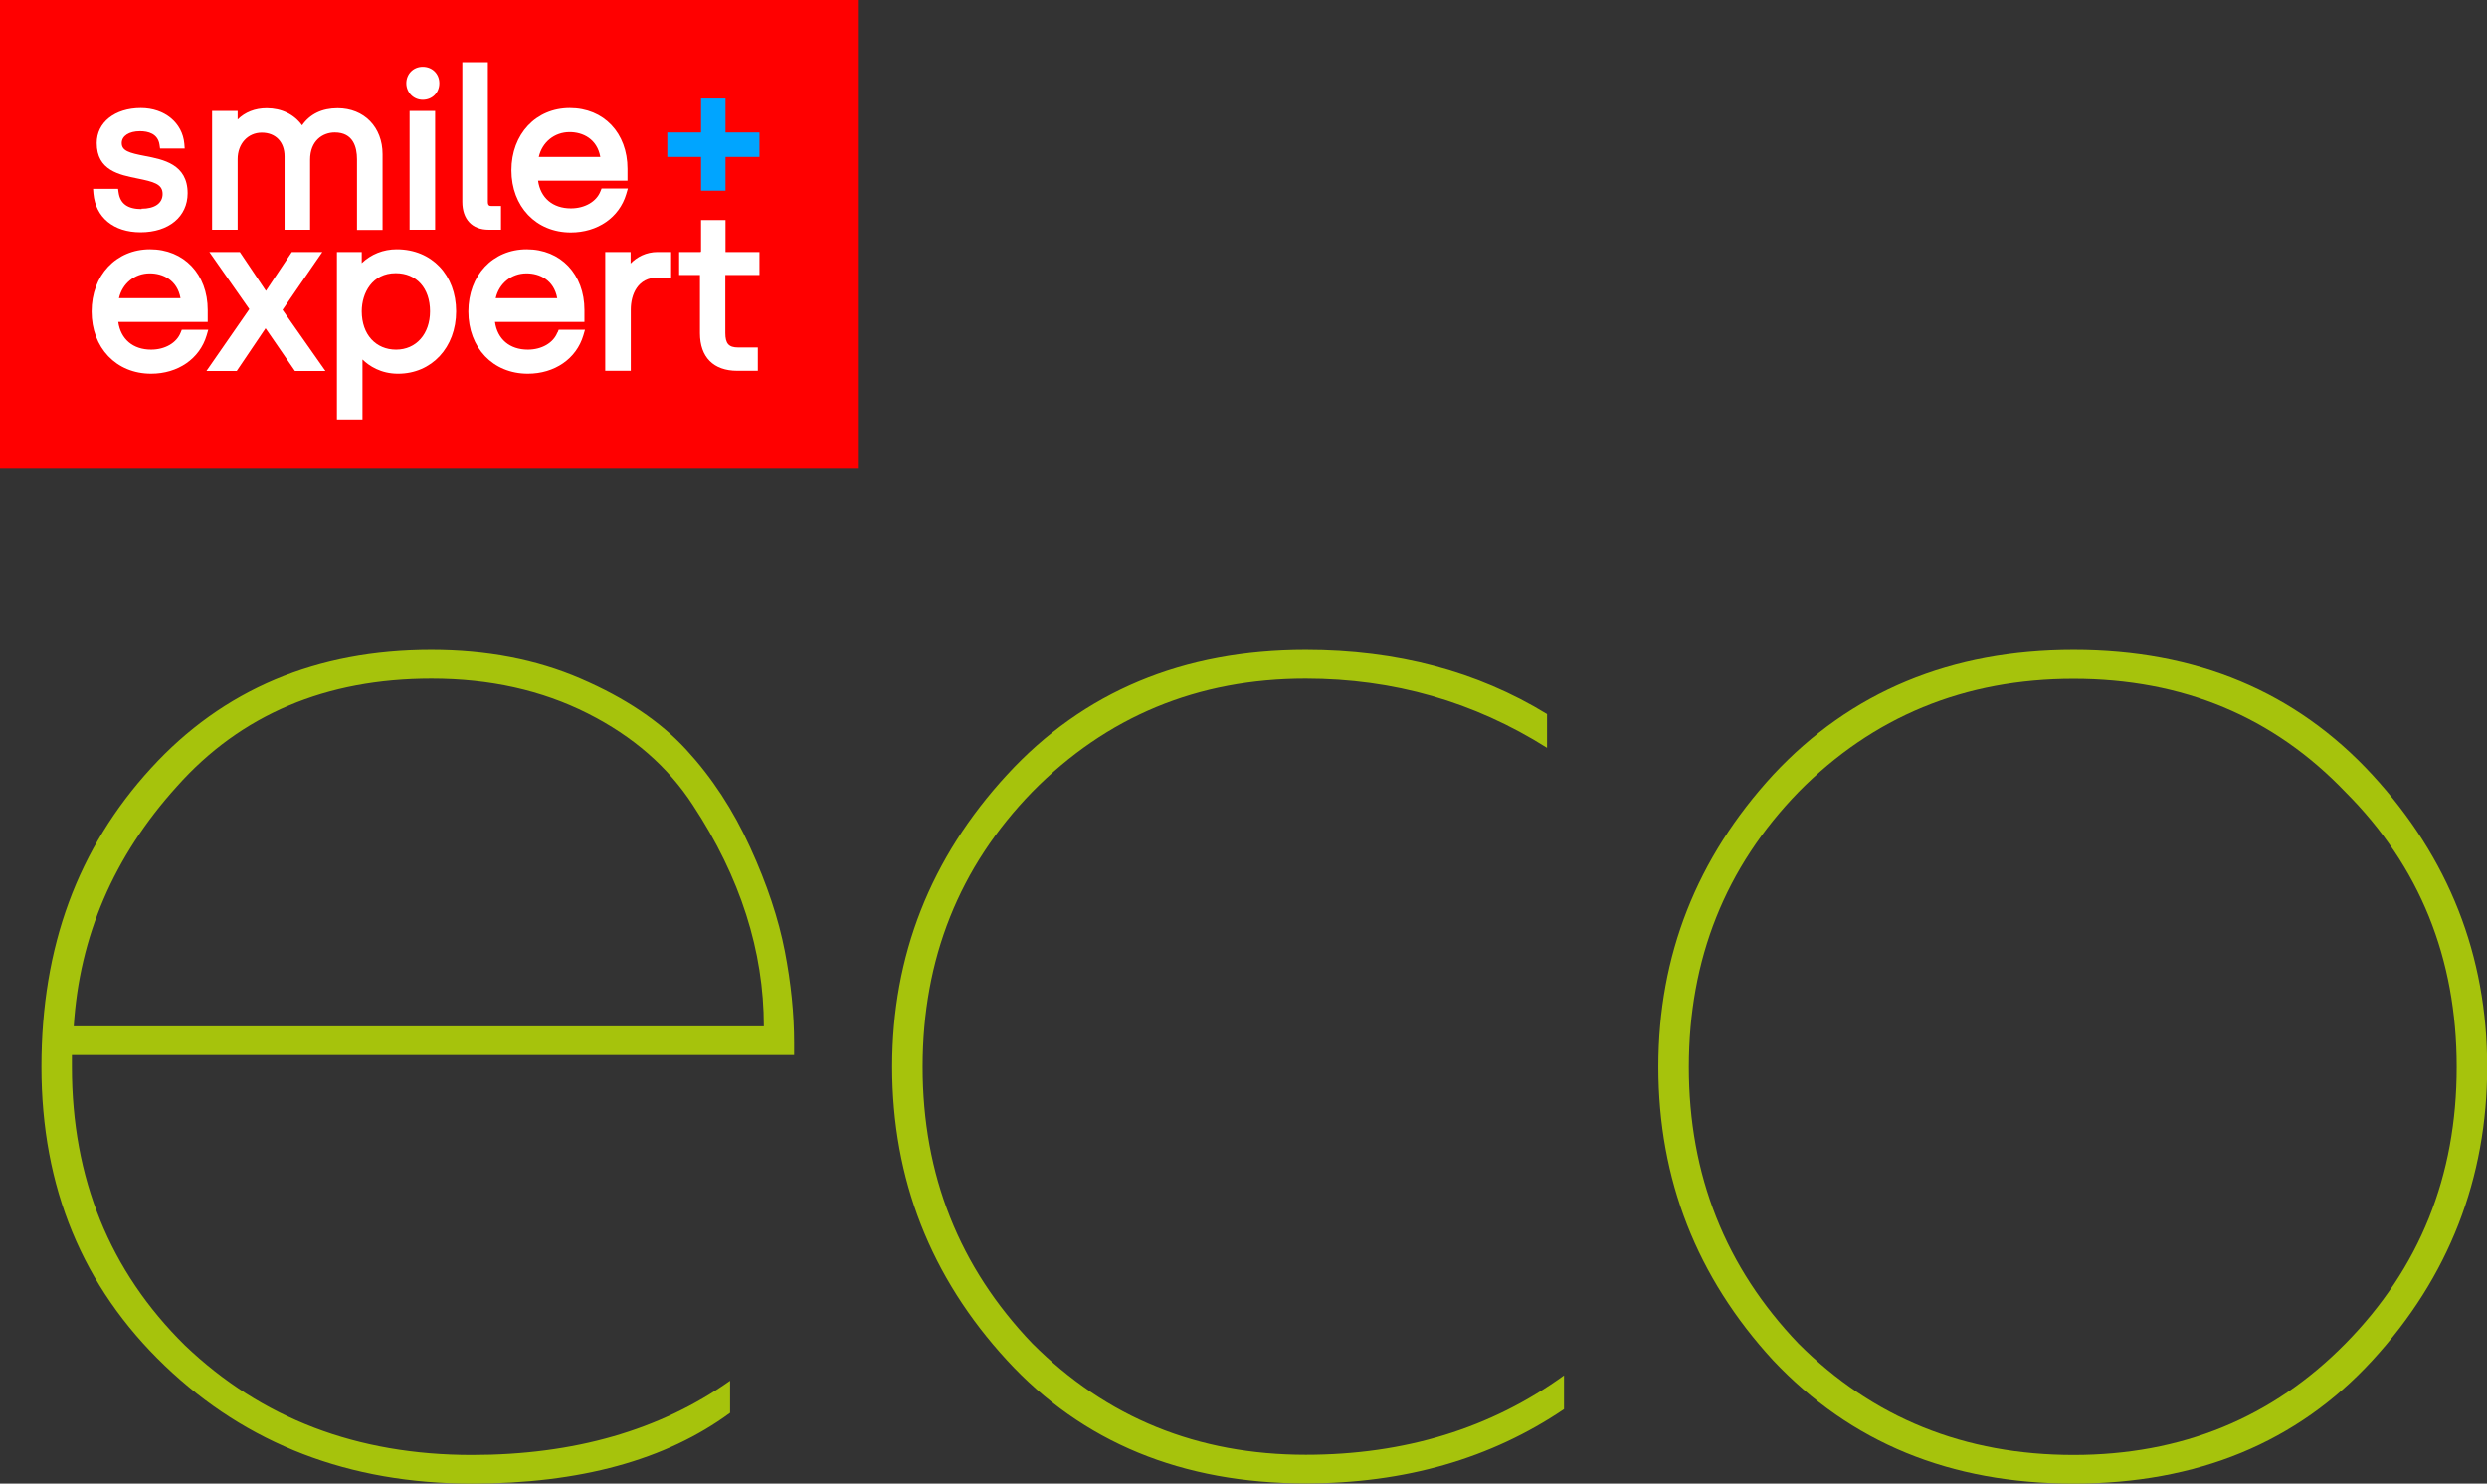 <?xml version="1.0" encoding="UTF-8"?> <svg xmlns="http://www.w3.org/2000/svg" id="Layer_2" data-name="Layer 2" viewBox="0 0 136.26 81.3"><rect x="0" y="0" width="136.26" height="81.3" fill="#333333" stroke="none"/> <defs> <style> .cls-1 { fill: #fff; } .cls-2 { fill: red; } .cls-3 { fill: #00a5ff; } .cls-4 { fill: #a6c30c; } </style> </defs> <g id="Layer_1-2" data-name="Layer 1"> <g> <g> <path class="cls-4" d="M25.85,81.3c-6.72,0-12.33-2.16-16.83-6.47-4.5-4.31-6.75-9.77-6.75-16.37s2-11.99,6.01-16.37c3.94-4.31,9.06-6.47,15.35-6.47,3.02,0,5.75,.52,8.18,1.57,2.44,1.05,4.36,2.34,5.78,3.88,1.42,1.54,2.59,3.33,3.51,5.36,.93,2.03,1.56,3.93,1.9,5.69,.34,1.76,.51,3.44,.51,5.04v.65H3.94v.65c0,6.1,2.06,11.19,6.19,15.26,4.19,4.01,9.43,6.01,15.72,6.01,5.61,0,10.32-1.36,14.15-4.07v1.76c-3.51,2.59-8.23,3.88-14.15,3.88ZM4.03,56.24H41.85c0-4.13-1.29-8.17-3.88-12.11-1.36-2.1-3.28-3.78-5.78-5.04-2.5-1.26-5.35-1.9-8.55-1.9-5.79,0-10.45,1.97-13.96,5.92-3.45,3.82-5.33,8.2-5.64,13.13Z"></path> <path class="cls-4" d="M48.88,58.46c0-6.1,2.09-11.43,6.29-16,4.19-4.56,9.65-6.84,16.37-6.84,4.99,0,9.4,1.17,13.22,3.51v1.85c-4.01-2.53-8.41-3.79-13.22-3.79-5.92,0-10.91,2.07-14.98,6.2-4.01,4.13-6.01,9.15-6.01,15.07s2,10.97,6.01,15.16c4.07,4.07,9.06,6.1,14.98,6.1,5.42,0,10.14-1.45,14.15-4.35v1.85c-4.01,2.71-8.72,4.07-14.15,4.07-6.78,0-12.24-2.25-16.37-6.75-4.19-4.56-6.29-9.92-6.29-16.09Z"></path> <path class="cls-4" d="M90.86,58.46c0-6.1,2.09-11.43,6.29-16,4.25-4.56,9.74-6.84,16.46-6.84s12.17,2.28,16.37,6.84c4.19,4.56,6.29,9.89,6.29,16s-2.1,11.53-6.29,16.09c-4.13,4.5-9.59,6.75-16.37,6.75s-12.21-2.25-16.46-6.75c-4.19-4.56-6.29-9.92-6.29-16.09Zm22.75,21.27c5.92,0,10.88-2.03,14.89-6.1,4.07-4.13,6.1-9.18,6.1-15.16s-2.03-11-6.1-15.07c-3.95-4.13-8.91-6.2-14.89-6.2s-11,2.07-15.07,6.2c-4.01,4.13-6.01,9.15-6.01,15.07s2,10.97,6.01,15.16c4.07,4.07,9.09,6.1,15.07,6.1Z"></path> </g> <g> <rect class="cls-2" width="47" height="25.69"></rect> <g> <path class="cls-1" d="M7.76,11.46c-.76,0-1.17-.29-1.26-.9l-.03-.21h-1.37l.02,.26c.12,1.31,1.11,2.12,2.58,2.12,1.55,0,2.58-.86,2.58-2.14,0-1.6-1.35-1.85-2.33-2.04-.89-.17-1.28-.29-1.28-.71,0-.39,.4-.65,1-.65,.44,0,.98,.13,1.07,.74l.03,.21h1.35l-.02-.26c-.1-1.15-1.08-1.96-2.38-1.96-1.43,0-2.42,.79-2.42,1.92,0,1.5,1.24,1.74,2.23,1.94,.88,.18,1.38,.3,1.38,.85,0,.51-.43,.81-1.16,.81Z"></path> <path class="cls-1" d="M19.56,8.75v3.85h1.4v-4.15c0-1.48-1.01-2.52-2.46-2.52-.86,0-1.52,.32-1.95,.94-.43-.6-1.12-.94-1.94-.94-.64,0-1.19,.22-1.59,.62v-.47h-1.4v6.51h1.4v-3.87c0-.84,.56-1.45,1.32-1.45s1.25,.51,1.25,1.3v4.02h1.4v-3.84c0-1.03,.68-1.49,1.35-1.49,1.01,0,1.22,.8,1.22,1.47Z"></path> <path class="cls-1" d="M23.16,5.47c.52,0,.91-.39,.91-.91s-.39-.9-.91-.9-.9,.4-.9,.9,.39,.91,.9,.91Z"></path> <rect class="cls-1" x="22.44" y="6.08" width="1.4" height="6.51"></rect> <path class="cls-1" d="M26.77,12.59h.68v-1.3h-.52c-.11,0-.2-.02-.2-.23V3.41h-1.4v7.65c0,.96,.54,1.53,1.44,1.53Z"></path> <path class="cls-1" d="M31.27,12.74c1.47,0,2.66-.82,3.04-2.1l.09-.31h-1.44l-.06,.15c-.22,.57-.86,.94-1.62,.94-1,0-1.67-.58-1.8-1.52h4.9v-.65c0-1.96-1.3-3.33-3.16-3.33s-3.2,1.43-3.2,3.41,1.34,3.41,3.26,3.41Zm-.06-5.5c.71,0,1.5,.36,1.68,1.36h-3.37c.18-.8,.85-1.36,1.69-1.36Z"></path> <path class="cls-1" d="M9.96,18.07l-.06,.15c-.22,.57-.86,.94-1.62,.94-1,0-1.67-.58-1.8-1.52h4.9v-.65c0-1.96-1.3-3.33-3.16-3.33s-3.2,1.43-3.2,3.41,1.34,3.41,3.26,3.41c1.47,0,2.66-.82,3.04-2.1l.09-.31h-1.44Zm-1.75-3.09c.71,0,1.5,.36,1.68,1.36h-3.37c.18-.8,.85-1.36,1.69-1.36Z"></path> <polygon class="cls-1" points="17.66 13.81 15.99 13.81 14.57 15.94 13.14 13.81 11.47 13.81 13.66 16.94 11.31 20.33 12.97 20.33 14.55 17.99 16.16 20.33 17.83 20.33 15.48 16.98 17.66 13.81"></polygon> <path class="cls-1" d="M21.74,13.66c-.74,0-1.41,.27-1.92,.76v-.61h-1.36v9.18h1.4v-3.29c.36,.35,1,.78,1.95,.78,1.84,0,3.18-1.44,3.18-3.42s-1.33-3.4-3.25-3.4Zm1.82,3.4c0,1.24-.76,2.1-1.86,2.1s-1.88-.82-1.88-2.1c0-1.01,.58-2.09,1.86-2.09,1.14,0,1.88,.82,1.88,2.09Z"></path> <path class="cls-1" d="M30.54,18.22c-.22,.57-.86,.94-1.62,.94-1,0-1.67-.58-1.8-1.52h4.9v-.65c0-1.96-1.3-3.33-3.16-3.33s-3.2,1.43-3.2,3.41,1.34,3.41,3.26,3.41c1.47,0,2.66-.82,3.04-2.1l.09-.31h-1.44l-.06,.15Zm-1.69-3.24c.71,0,1.5,.36,1.68,1.36h-3.37c.18-.8,.85-1.36,1.69-1.36Z"></path> <path class="cls-1" d="M34.55,14.45v-.64h-1.39v6.51h1.4v-3.35c0-.85,.39-1.76,1.47-1.76h.74v-1.4h-.75c-.61,0-1.13,.27-1.48,.64Z"></path> <path class="cls-1" d="M41.61,15.07v-1.26h-1.86v-1.75h-1.34v1.69c0,.06-.02,.06-.05,.06h-1.15v1.26h1.14v3.19c0,1.31,.74,2.06,2.04,2.06h1.13v-1.28h-1.08c-.51,0-.7-.21-.7-.79v-3.18h1.86Z"></path> </g> <g> <rect class="cls-3" x="36.56" y="7.26" width="5.05" height="1.34"></rect> <rect class="cls-3" x="38.41" y="5.4" width="1.34" height="5.05"></rect> </g> </g> </g> </g> </svg> 